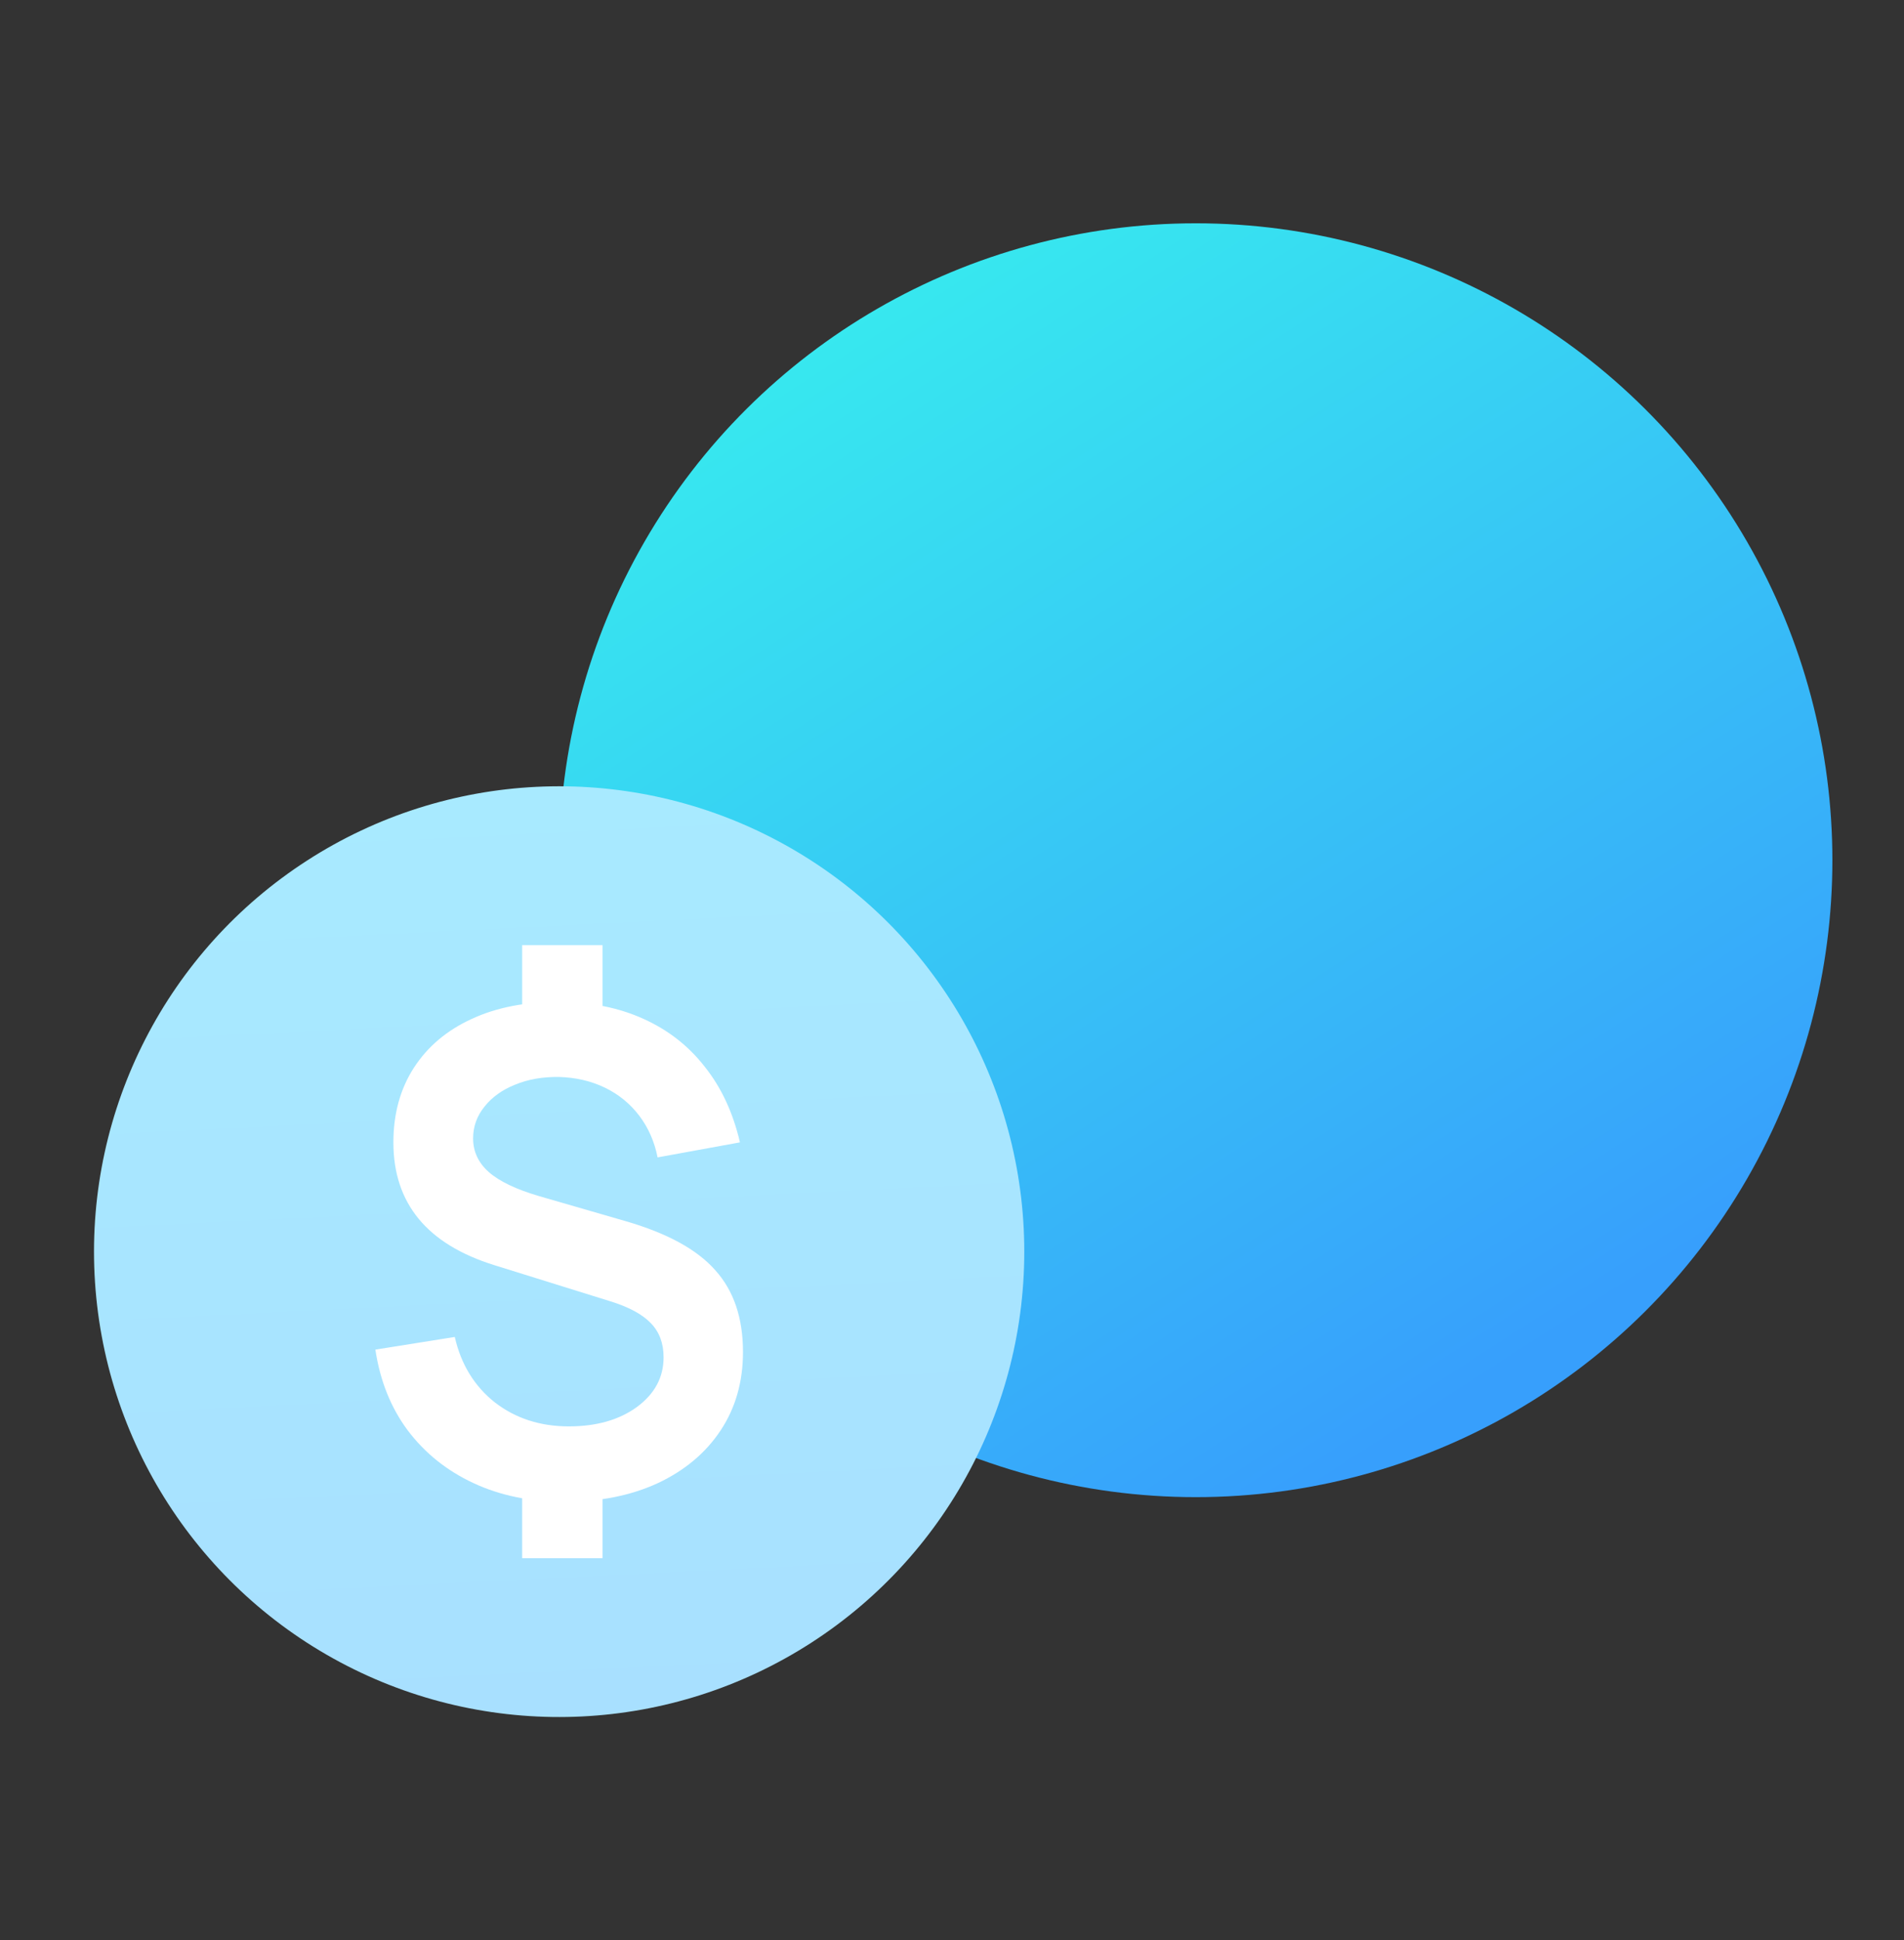 <?xml version="1.0" encoding="UTF-8"?>
<svg xmlns="http://www.w3.org/2000/svg" width="54" height="55" viewBox="0 0 54 55" fill="none">
  <rect x="0" y="0" width="54" height="55" fill="#333333" stroke="none"/>
  <circle cx="33.914" cy="24.385" r="18.055" transform="rotate(90 33.914 24.385)" fill="url(#paint0_linear_3071_19464)"></circle>
  <circle cx="15.858" cy="35.481" r="13.192" transform="rotate(-2.827 15.858 35.481)" fill="url(#paint1_linear_3071_19464)"></circle>
  <path d="M14.809 44.171V41.929H17.089V44.171H14.809ZM14.809 29.035V26.793H17.089V29.035H14.809ZM16.001 42.572C15.042 42.572 14.185 42.395 13.428 42.042C12.671 41.689 12.05 41.191 11.564 40.548C11.085 39.904 10.779 39.141 10.646 38.258L12.898 37.899C13.075 38.675 13.453 39.293 14.033 39.753C14.62 40.207 15.32 40.434 16.133 40.434C16.915 40.434 17.559 40.251 18.063 39.885C18.568 39.513 18.82 39.044 18.82 38.476C18.82 38.078 18.7 37.757 18.461 37.511C18.221 37.259 17.836 37.05 17.306 36.887L14.024 35.865C12.113 35.272 11.157 34.112 11.157 32.383C11.157 31.576 11.35 30.873 11.734 30.274C12.125 29.669 12.674 29.205 13.38 28.883C14.087 28.555 14.919 28.395 15.878 28.401C16.767 28.407 17.559 28.568 18.252 28.883C18.953 29.199 19.533 29.653 19.993 30.246C20.46 30.832 20.791 31.545 20.986 32.383L18.65 32.809C18.561 32.361 18.388 31.967 18.13 31.627C17.871 31.286 17.546 31.021 17.155 30.832C16.764 30.643 16.329 30.542 15.85 30.529C15.389 30.523 14.976 30.596 14.61 30.747C14.245 30.892 13.954 31.1 13.74 31.371C13.525 31.636 13.418 31.936 13.418 32.27C13.418 32.642 13.566 32.961 13.863 33.225C14.166 33.49 14.642 33.717 15.291 33.907L17.742 34.616C18.921 34.957 19.769 35.42 20.286 36.007C20.81 36.587 21.072 37.36 21.072 38.325C21.072 39.17 20.86 39.911 20.438 40.548C20.015 41.185 19.422 41.683 18.659 42.042C17.896 42.395 17.01 42.572 16.001 42.572Z" fill="white"></path>
  <defs>
    <linearGradient id="paint0_linear_3071_19464" x1="48.556" y1="15.96" x2="19.134" y2="34.95" gradientUnits="userSpaceOnUse">
      <stop stop-color="#379FFC"></stop>
      <stop offset="1" stop-color="#37E8EF"></stop>
    </linearGradient>
    <linearGradient id="paint1_linear_3071_19464" x1="15.858" y1="22.289" x2="15.858" y2="48.674" gradientUnits="userSpaceOnUse">
      <stop stop-color="#A8EAFF"></stop>
      <stop offset="1" stop-color="#A8E0FF"></stop>
    </linearGradient>
  </defs>
</svg>
